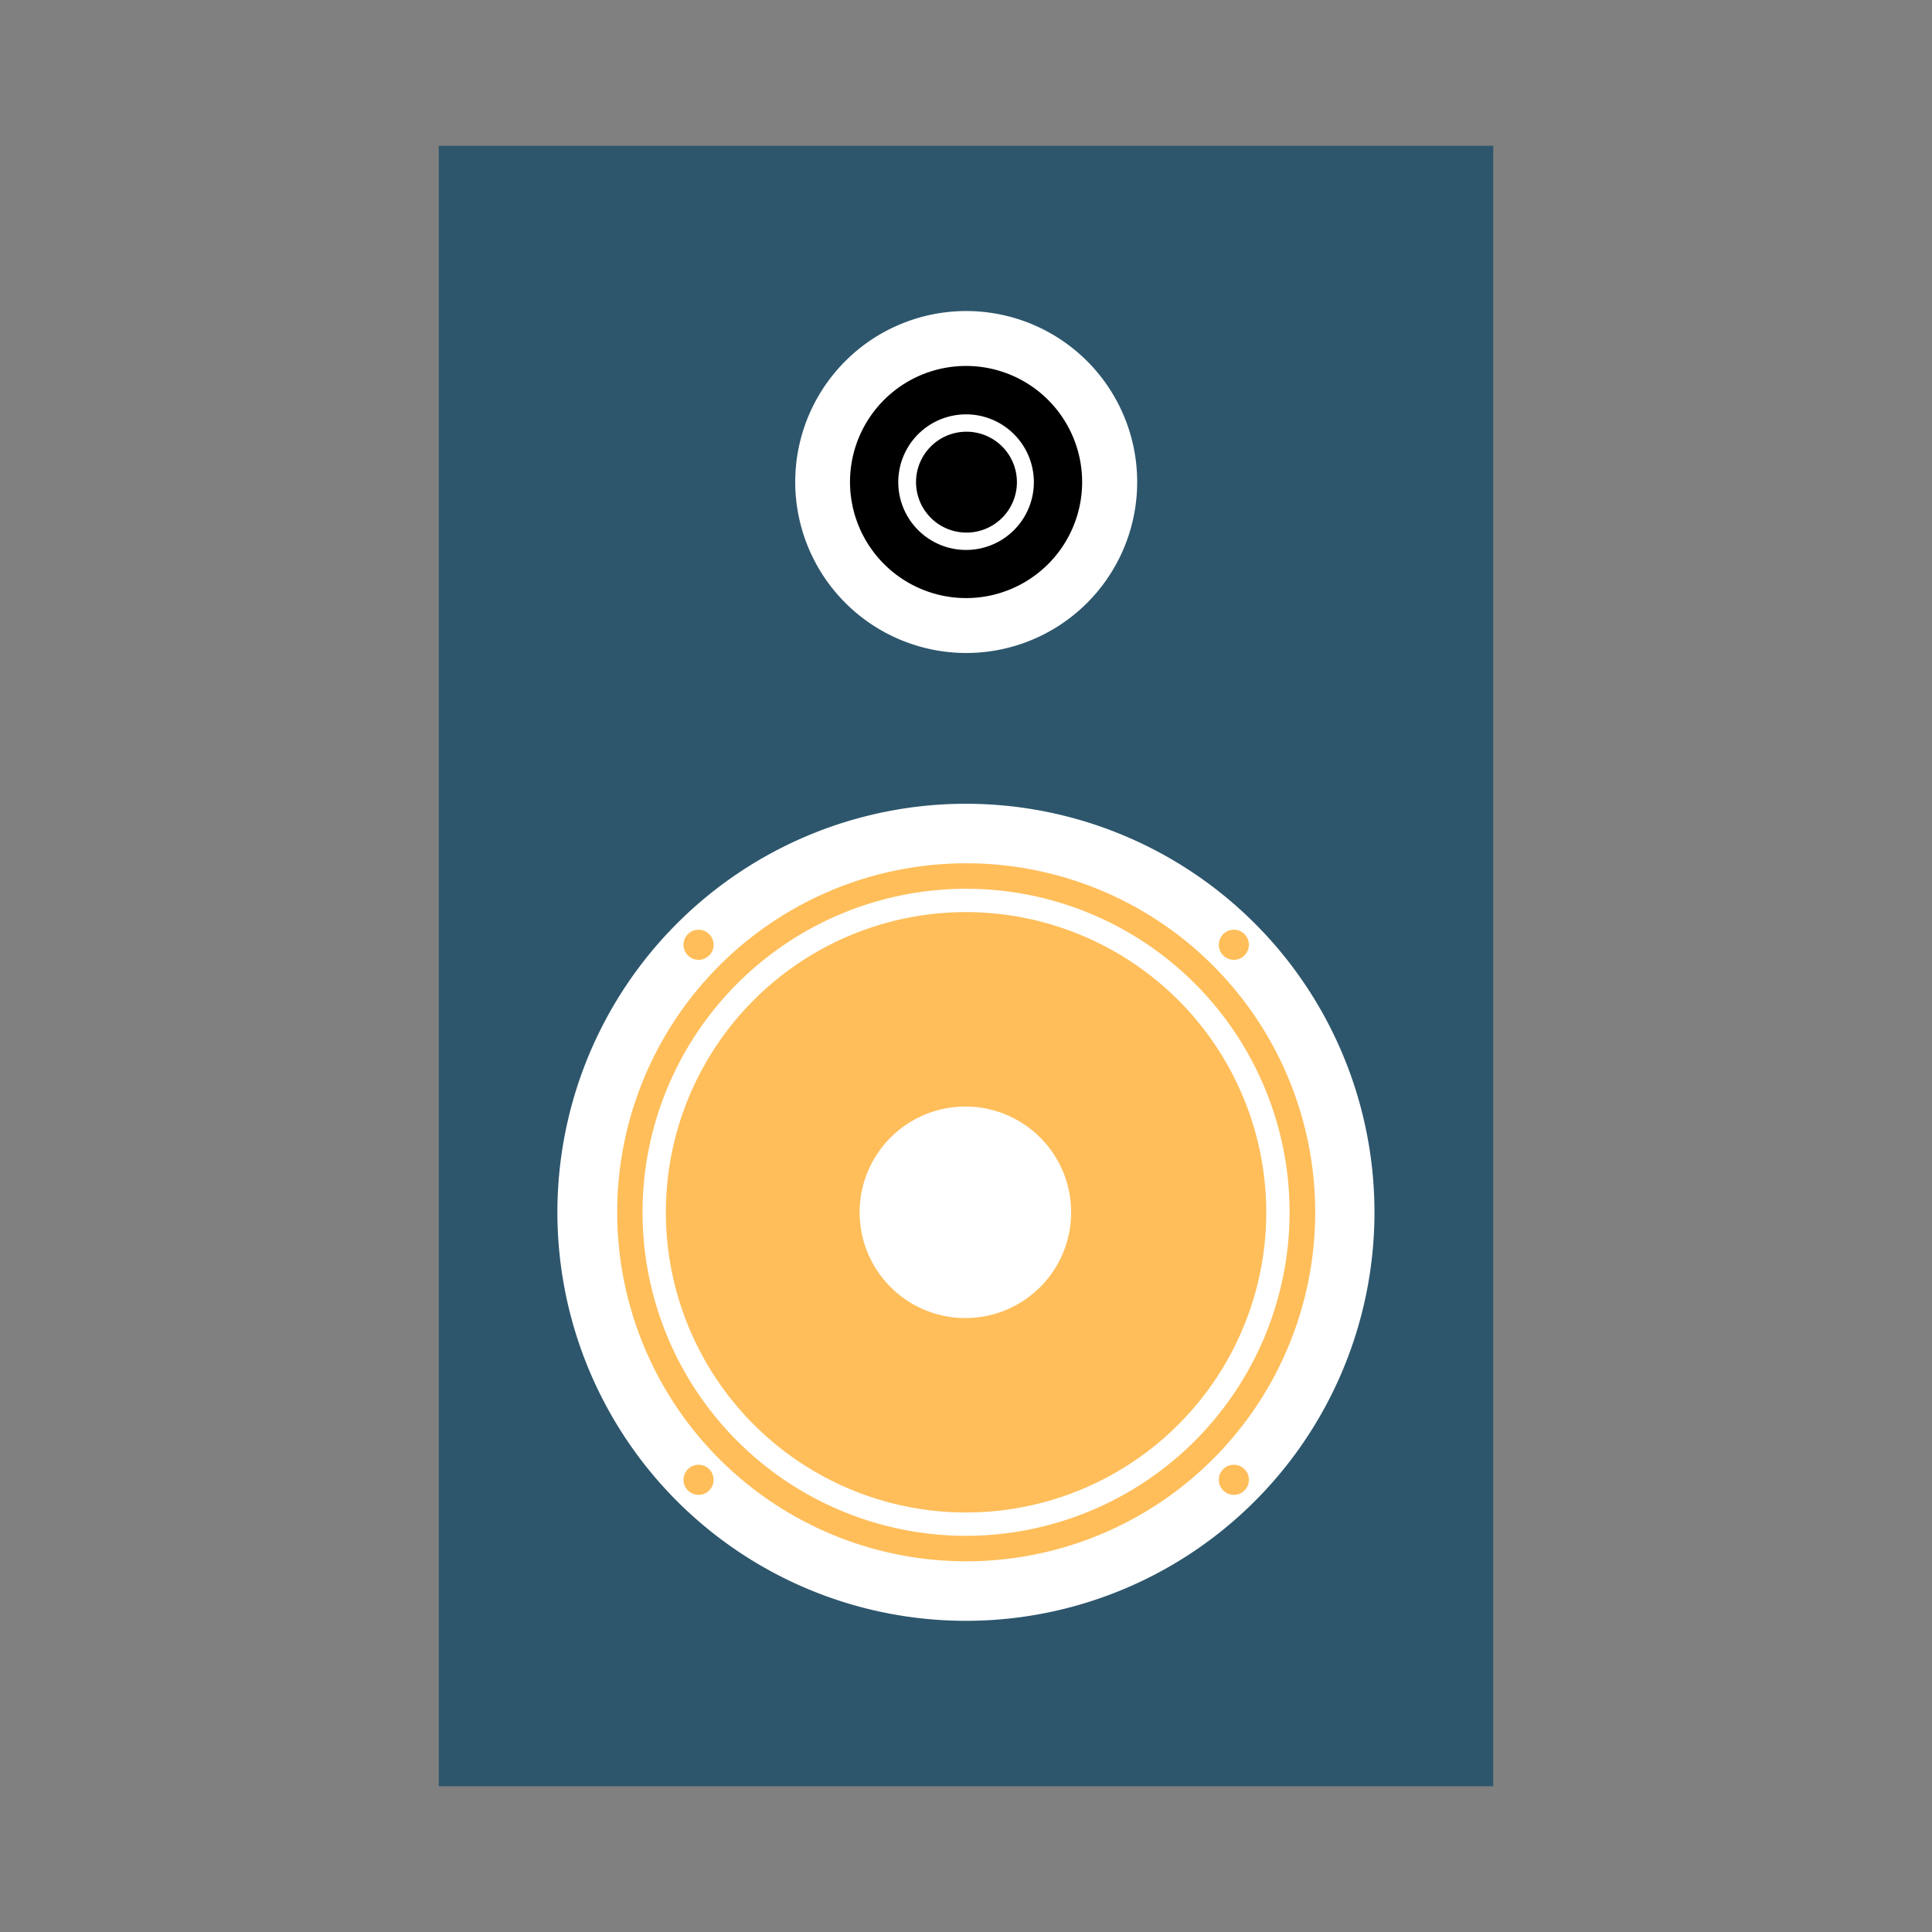 <svg xmlns="http://www.w3.org/2000/svg" width="142.49" height="142.49" viewBox="0 0 142.49 142.49">
  <rect x="0" y="0" width="142.49" height="142.49" fill="#808080" stroke="none"/>
  <title>icon-audio</title>
  <g id="273e568d-4ba3-46d6-a38f-3a154cdf087d" data-name="Icons">
    <g>
      <rect x="32.36" y="10.75" width="77.77" height="120.99" fill="#2d566c"/>
      <g>
        <path d="M71.25,48.16a12.61,12.61,0,1,0-12.6-12.6A12.62,12.62,0,0,0,71.25,48.16Z" fill="#fff" fill-rule="evenodd"/>
        <g>
          <path d="M71.25,119.54a30.13,30.13,0,1,1,30.12-30.13A30.13,30.13,0,0,1,71.25,119.54Z" fill="#fff" fill-rule="evenodd"/>
          <g>
            <path d="M51.52,70.79a1.11,1.11,0,1,0-1.11-1.11A1.11,1.11,0,0,0,51.52,70.79Z" fill="#ffbe5a" fill-rule="evenodd"/>
            <path d="M91,70.79a1.11,1.11,0,0,0,0-2.22,1.11,1.11,0,0,0,0,2.22Z" fill="#ffbe5a" fill-rule="evenodd"/>
            <path d="M51.52,110.25a1.11,1.11,0,1,0-1.11-1.11A1.11,1.11,0,0,0,51.52,110.25Z" fill="#ffbe5a" fill-rule="evenodd"/>
            <path d="M91,110.25a1.11,1.11,0,1,0-1.11-1.11A1.11,1.11,0,0,0,91,110.25Z" fill="#ffbe5a" fill-rule="evenodd"/>
          </g>
          <path d="M71.25,115.15A25.74,25.74,0,1,1,97,89.41,25.74,25.74,0,0,1,71.25,115.15Z" fill="#ffbe5a" fill-rule="evenodd"/>
          <path d="M71.25,113.27A23.86,23.86,0,1,1,95.11,89.41,23.88,23.88,0,0,1,71.25,113.27Zm0-46A22.14,22.14,0,1,0,93.39,89.41,22.16,22.16,0,0,0,71.25,67.27Z" fill="#fff"/>
          <path d="M71.25,97.21A7.8,7.8,0,1,1,79,89.41,7.8,7.8,0,0,1,71.25,97.21Z" fill="#fff" fill-rule="evenodd"/>
        </g>
        <path d="M71.25,44.11a8.56,8.56,0,1,0-8.56-8.55A8.57,8.57,0,0,0,71.25,44.11Z" fill-rule="evenodd"/>
        <path d="M71.25,40.56a5,5,0,1,1,5-5A5,5,0,0,1,71.25,40.56Zm0-8.72A3.72,3.72,0,1,0,75,35.55,3.72,3.72,0,0,0,71.25,31.84Z" fill="#fff"/>
      </g>
    </g>
  </g>
</svg>
